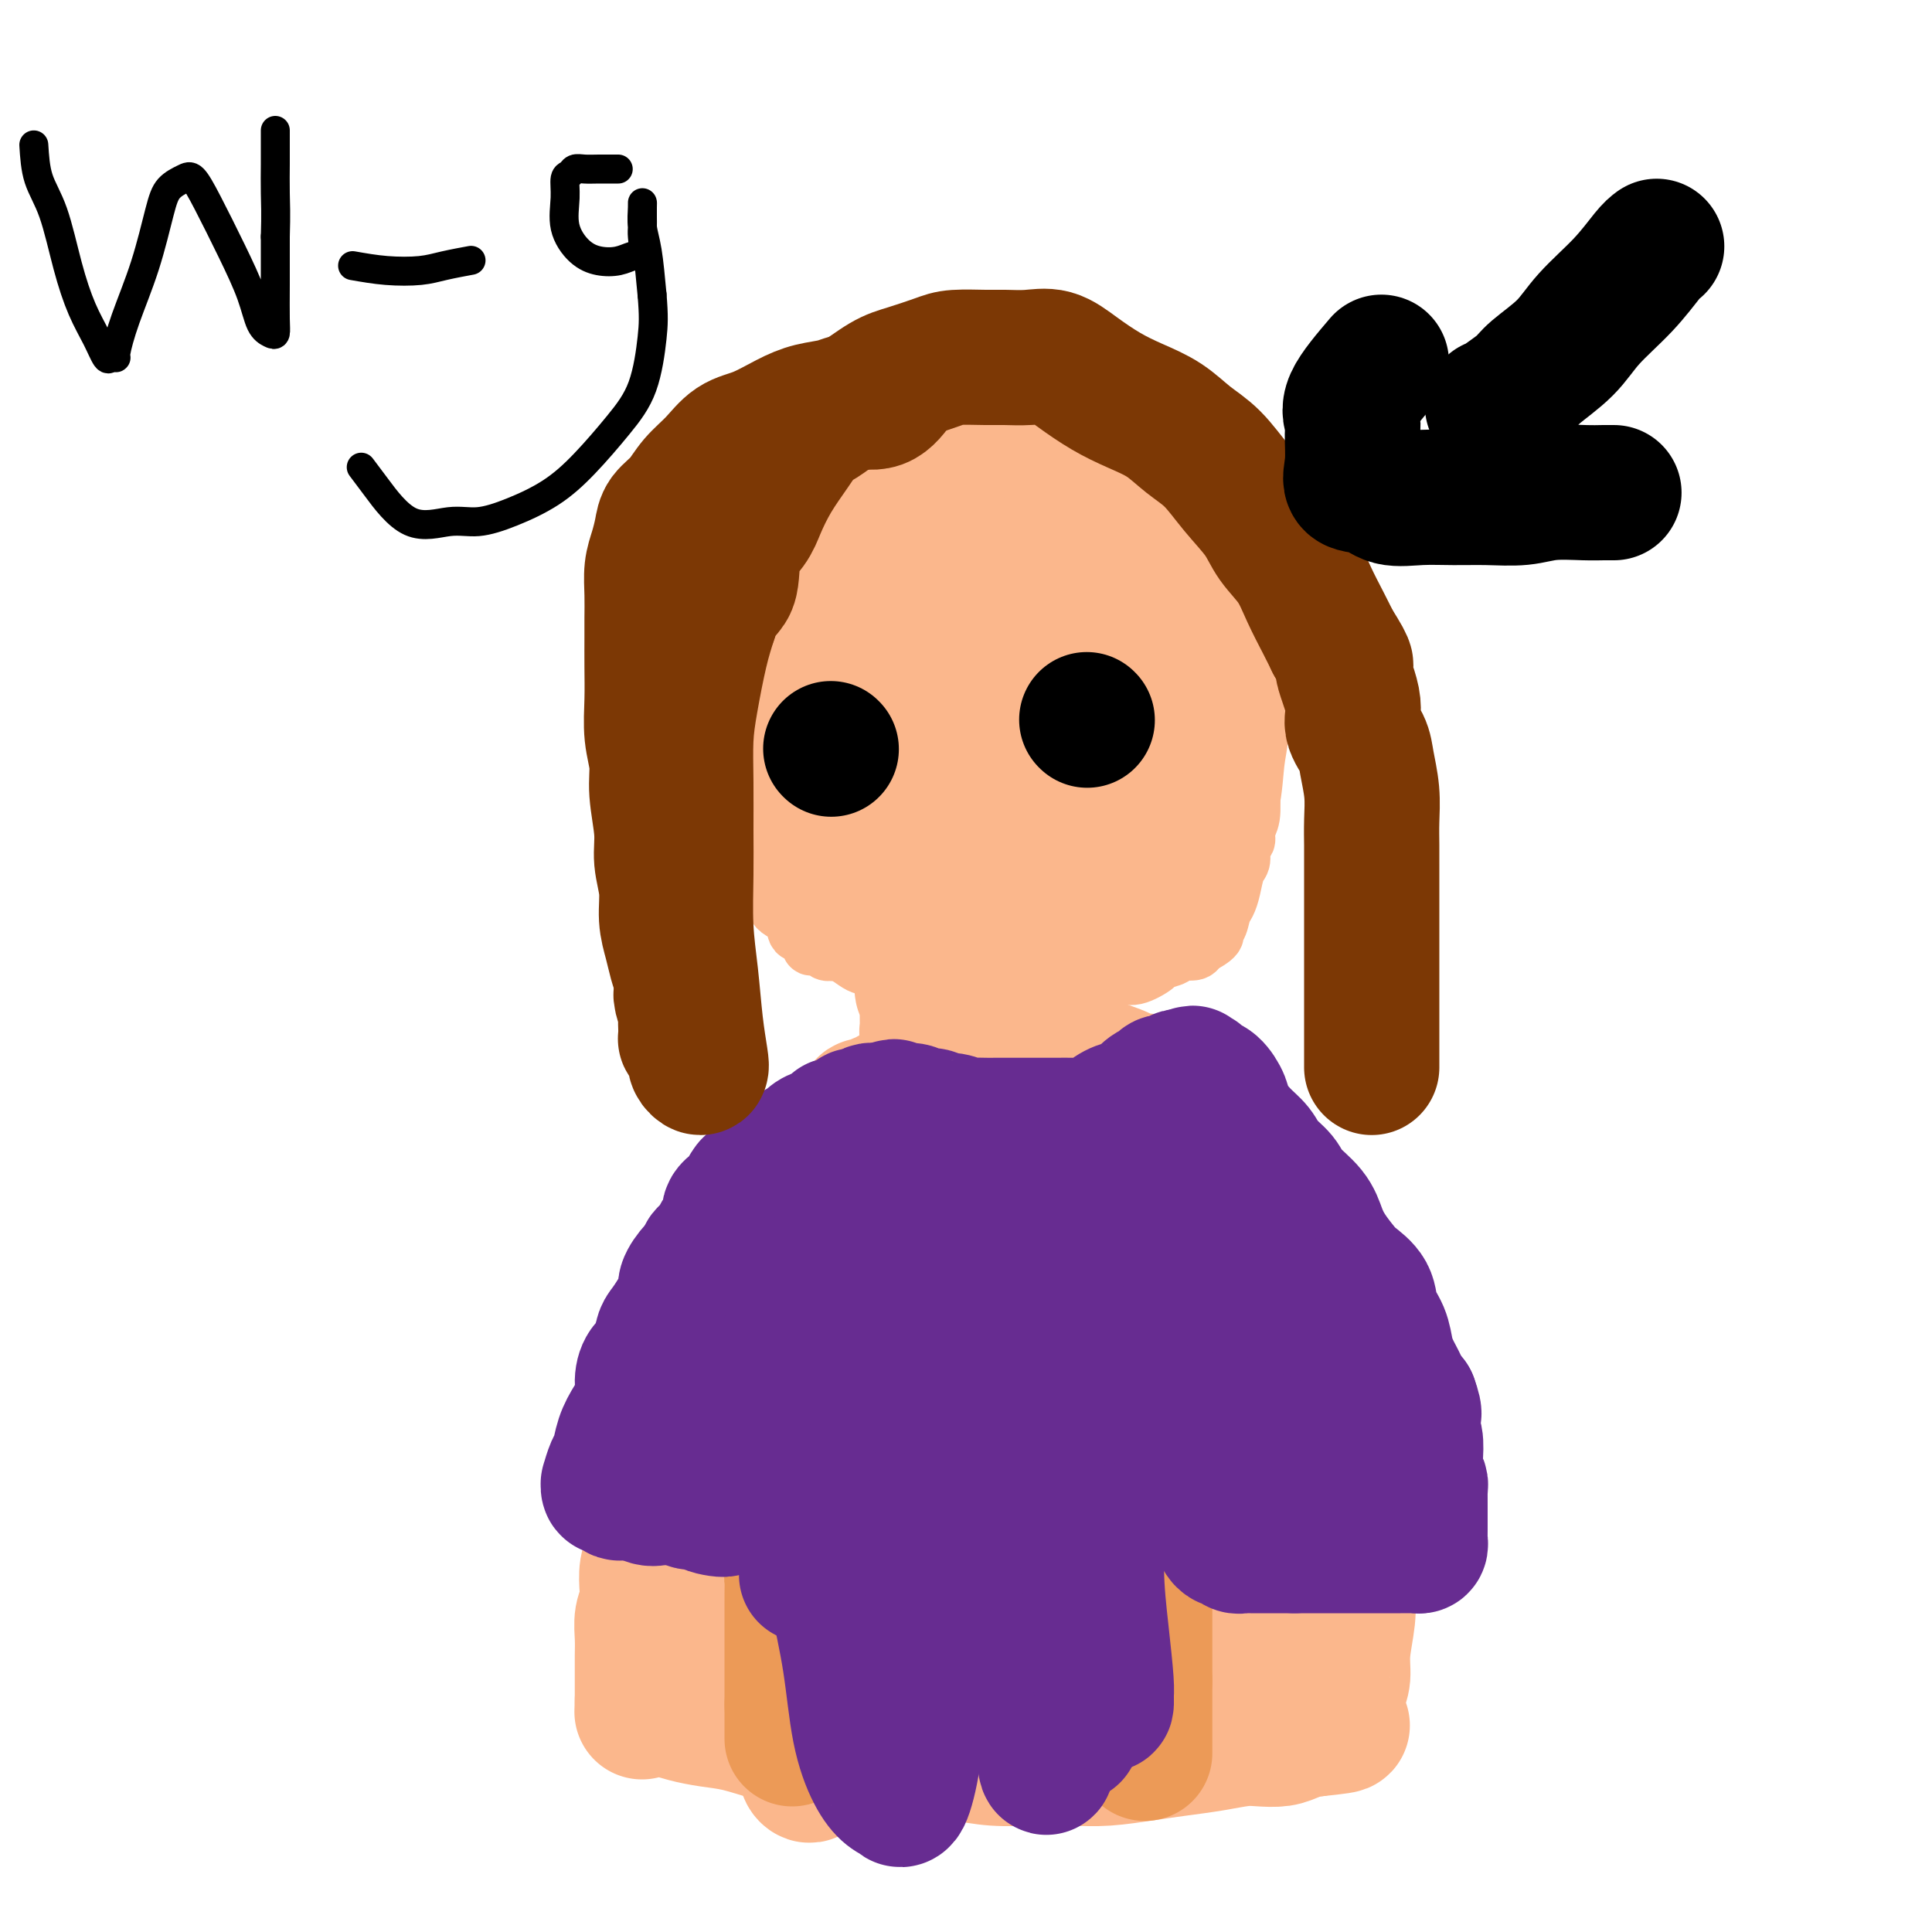 <svg viewBox='0 0 400 400' version='1.1' xmlns='http://www.w3.org/2000/svg' xmlns:xlink='http://www.w3.org/1999/xlink'><g fill='none' stroke='#FBB78C' stroke-width='12' stroke-linecap='round' stroke-linejoin='round'><path d='M186,92c0.065,0.871 0.131,1.742 0,2c-0.131,0.258 -0.457,-0.096 -1,0c-0.543,0.096 -1.303,0.643 -2,1c-0.697,0.357 -1.330,0.523 -2,1c-0.670,0.477 -1.375,1.263 -2,2c-0.625,0.737 -1.168,1.423 -2,2c-0.832,0.577 -1.951,1.046 -3,2c-1.049,0.954 -2.028,2.395 -3,3c-0.972,0.605 -1.937,0.375 -3,1c-1.063,0.625 -2.225,2.105 -3,3c-0.775,0.895 -1.162,1.206 -2,2c-0.838,0.794 -2.126,2.070 -3,3c-0.874,0.930 -1.333,1.514 -2,2c-0.667,0.486 -1.542,0.874 -2,2c-0.458,1.126 -0.499,2.991 -1,4c-0.501,1.009 -1.461,1.161 -2,2c-0.539,0.839 -0.655,2.363 -1,3c-0.345,0.637 -0.917,0.387 -1,1c-0.083,0.613 0.324,2.088 0,3c-0.324,0.912 -1.378,1.261 -2,2c-0.622,0.739 -0.811,1.870 -1,3'/><path d='M148,136c-1.193,3.176 -0.176,2.115 0,2c0.176,-0.115 -0.489,0.717 -1,2c-0.511,1.283 -0.869,3.016 -1,4c-0.131,0.984 -0.035,1.219 0,2c0.035,0.781 0.009,2.107 0,3c-0.009,0.893 -0.003,1.351 0,2c0.003,0.649 0.001,1.487 0,2c-0.001,0.513 -0.000,0.700 0,1c0.000,0.300 0.000,0.714 0,1c-0.000,0.286 -0.001,0.445 0,1c0.001,0.555 0.004,1.506 0,2c-0.004,0.494 -0.013,0.531 0,1c0.013,0.469 0.049,1.370 0,2c-0.049,0.630 -0.183,0.988 0,2c0.183,1.012 0.682,2.679 1,4c0.318,1.321 0.455,2.297 1,3c0.545,0.703 1.497,1.133 2,2c0.503,0.867 0.558,2.169 1,3c0.442,0.831 1.272,1.189 2,2c0.728,0.811 1.355,2.074 2,3c0.645,0.926 1.310,1.514 2,2c0.690,0.486 1.407,0.871 2,2c0.593,1.129 1.063,3.003 2,4c0.937,0.997 2.340,1.119 3,2c0.660,0.881 0.576,2.522 1,3c0.424,0.478 1.356,-0.208 2,0c0.644,0.208 1.001,1.310 1,2c-0.001,0.690 -0.361,0.968 0,1c0.361,0.032 1.443,-0.184 2,0c0.557,0.184 0.588,0.767 1,1c0.412,0.233 1.206,0.117 2,0'/><path d='M173,197c1.303,0.511 0.562,-0.213 1,0c0.438,0.213 2.056,1.363 3,2c0.944,0.637 1.216,0.763 2,1c0.784,0.237 2.082,0.587 3,1c0.918,0.413 1.458,0.889 2,1c0.542,0.111 1.088,-0.143 2,0c0.912,0.143 2.192,0.683 3,1c0.808,0.317 1.146,0.409 2,1c0.854,0.591 2.223,1.679 3,2c0.777,0.321 0.960,-0.124 2,0c1.040,0.124 2.936,0.818 4,1c1.064,0.182 1.297,-0.147 2,0c0.703,0.147 1.875,0.772 3,1c1.125,0.228 2.202,0.061 3,0c0.798,-0.061 1.315,-0.017 2,0c0.685,0.017 1.537,0.005 2,0c0.463,-0.005 0.535,-0.005 1,0c0.465,0.005 1.321,0.013 2,0c0.679,-0.013 1.182,-0.047 2,0c0.818,0.047 1.952,0.176 3,0c1.048,-0.176 2.011,-0.658 3,-1c0.989,-0.342 2.003,-0.543 3,-1c0.997,-0.457 1.977,-1.169 3,-2c1.023,-0.831 2.089,-1.780 3,-2c0.911,-0.220 1.667,0.291 3,0c1.333,-0.291 3.243,-1.384 4,-2c0.757,-0.616 0.360,-0.756 1,-1c0.640,-0.244 2.316,-0.591 3,-1c0.684,-0.409 0.377,-0.879 1,-1c0.623,-0.121 2.178,0.108 3,0c0.822,-0.108 0.911,-0.554 1,-1'/><path d='M248,196c4.963,-2.518 3.371,-2.812 3,-3c-0.371,-0.188 0.478,-0.271 1,-1c0.522,-0.729 0.718,-2.105 1,-3c0.282,-0.895 0.649,-1.308 1,-2c0.351,-0.692 0.687,-1.662 1,-3c0.313,-1.338 0.605,-3.044 1,-4c0.395,-0.956 0.894,-1.163 1,-2c0.106,-0.837 -0.182,-2.303 0,-3c0.182,-0.697 0.833,-0.626 1,-1c0.167,-0.374 -0.152,-1.195 0,-2c0.152,-0.805 0.773,-1.594 1,-3c0.227,-1.406 0.061,-3.430 0,-5c-0.061,-1.570 -0.016,-2.685 0,-4c0.016,-1.315 0.001,-2.829 0,-4c-0.001,-1.171 0.010,-2.000 0,-3c-0.010,-1.000 -0.041,-2.173 0,-3c0.041,-0.827 0.152,-1.309 0,-2c-0.152,-0.691 -0.569,-1.592 -1,-3c-0.431,-1.408 -0.876,-3.322 -1,-5c-0.124,-1.678 0.073,-3.120 0,-4c-0.073,-0.880 -0.418,-1.198 -1,-2c-0.582,-0.802 -1.403,-2.086 -2,-3c-0.597,-0.914 -0.971,-1.456 -1,-2c-0.029,-0.544 0.288,-1.089 0,-2c-0.288,-0.911 -1.180,-2.188 -2,-3c-0.820,-0.812 -1.567,-1.158 -2,-2c-0.433,-0.842 -0.553,-2.179 -1,-3c-0.447,-0.821 -1.223,-1.127 -2,-2c-0.777,-0.873 -1.555,-2.312 -2,-3c-0.445,-0.688 -0.556,-0.625 -1,-1c-0.444,-0.375 -1.222,-1.187 -2,-2'/><path d='M241,111c-2.148,-2.669 -1.519,-1.343 -2,-1c-0.481,0.343 -2.071,-0.297 -3,-1c-0.929,-0.703 -1.195,-1.468 -2,-2c-0.805,-0.532 -2.147,-0.832 -3,-1c-0.853,-0.168 -1.216,-0.205 -2,-1c-0.784,-0.795 -1.990,-2.349 -3,-3c-1.010,-0.651 -1.823,-0.398 -3,-1c-1.177,-0.602 -2.719,-2.060 -4,-3c-1.281,-0.940 -2.302,-1.362 -4,-2c-1.698,-0.638 -4.073,-1.491 -6,-2c-1.927,-0.509 -3.405,-0.673 -5,-1c-1.595,-0.327 -3.307,-0.818 -5,-1c-1.693,-0.182 -3.366,-0.056 -5,0c-1.634,0.056 -3.230,0.040 -5,0c-1.770,-0.040 -3.716,-0.106 -5,0c-1.284,0.106 -1.906,0.384 -3,1c-1.094,0.616 -2.659,1.570 -4,2c-1.341,0.430 -2.459,0.337 -4,1c-1.541,0.663 -3.507,2.084 -5,3c-1.493,0.916 -2.514,1.328 -4,2c-1.486,0.672 -3.439,1.604 -6,3c-2.561,1.396 -5.732,3.256 -7,4c-1.268,0.744 -0.634,0.372 0,0'/></g>
<g fill='none' stroke='#FBB78C' stroke-width='28' stroke-linecap='round' stroke-linejoin='round'><path d='M186,98c-1.635,-1.283 -3.269,-2.567 -5,-3c-1.731,-0.433 -3.558,-0.017 -5,1c-1.442,1.017 -2.497,2.633 -4,4c-1.503,1.367 -3.453,2.483 -5,4c-1.547,1.517 -2.690,3.435 -4,5c-1.310,1.565 -2.785,2.778 -4,5c-1.215,2.222 -2.168,5.454 -3,8c-0.832,2.546 -1.544,4.407 -2,6c-0.456,1.593 -0.658,2.919 -1,5c-0.342,2.081 -0.825,4.919 -1,7c-0.175,2.081 -0.042,3.406 0,5c0.042,1.594 -0.008,3.457 0,5c0.008,1.543 0.073,2.766 0,4c-0.073,1.234 -0.284,2.478 0,4c0.284,1.522 1.065,3.321 2,5c0.935,1.679 2.026,3.236 3,5c0.974,1.764 1.830,3.735 3,5c1.170,1.265 2.653,1.826 4,3c1.347,1.174 2.557,2.962 4,4c1.443,1.038 3.118,1.325 5,2c1.882,0.675 3.972,1.736 6,3c2.028,1.264 3.994,2.731 6,4c2.006,1.269 4.053,2.340 6,3c1.947,0.660 3.793,0.908 6,1c2.207,0.092 4.773,0.026 7,0c2.227,-0.026 4.113,-0.013 6,0'/><path d='M210,193c4.197,0.123 5.190,-0.069 7,0c1.810,0.069 4.437,0.399 7,0c2.563,-0.399 5.063,-1.525 7,-3c1.937,-1.475 3.310,-3.297 5,-5c1.690,-1.703 3.695,-3.287 5,-5c1.305,-1.713 1.908,-3.555 3,-5c1.092,-1.445 2.672,-2.491 4,-4c1.328,-1.509 2.403,-3.480 3,-6c0.597,-2.520 0.715,-5.590 1,-8c0.285,-2.410 0.738,-4.162 1,-7c0.262,-2.838 0.335,-6.762 0,-10c-0.335,-3.238 -1.077,-5.790 -2,-8c-0.923,-2.210 -2.027,-4.077 -3,-6c-0.973,-1.923 -1.816,-3.904 -3,-6c-1.184,-2.096 -2.709,-4.309 -4,-6c-1.291,-1.691 -2.347,-2.859 -4,-4c-1.653,-1.141 -3.904,-2.253 -6,-3c-2.096,-0.747 -4.038,-1.128 -6,-2c-1.962,-0.872 -3.943,-2.235 -6,-3c-2.057,-0.765 -4.191,-0.932 -6,-1c-1.809,-0.068 -3.294,-0.038 -5,0c-1.706,0.038 -3.632,0.084 -6,0c-2.368,-0.084 -5.178,-0.300 -7,0c-1.822,0.300 -2.654,1.114 -4,2c-1.346,0.886 -3.204,1.844 -5,3c-1.796,1.156 -3.529,2.510 -5,4c-1.471,1.490 -2.682,3.115 -4,6c-1.318,2.885 -2.745,7.031 -4,11c-1.255,3.969 -2.338,7.761 -3,12c-0.662,4.239 -0.903,8.925 -1,13c-0.097,4.075 -0.048,7.537 0,11'/><path d='M169,163c-0.603,7.244 -0.111,7.355 1,9c1.111,1.645 2.842,4.823 5,7c2.158,2.177 4.742,3.351 7,5c2.258,1.649 4.190,3.772 7,5c2.810,1.228 6.497,1.562 10,2c3.503,0.438 6.821,0.979 10,0c3.179,-0.979 6.218,-3.479 9,-6c2.782,-2.521 5.307,-5.063 8,-7c2.693,-1.937 5.554,-3.267 7,-5c1.446,-1.733 1.477,-3.868 2,-7c0.523,-3.132 1.539,-7.262 2,-10c0.461,-2.738 0.366,-4.085 0,-7c-0.366,-2.915 -1.002,-7.400 -2,-11c-0.998,-3.600 -2.359,-6.317 -4,-9c-1.641,-2.683 -3.564,-5.332 -5,-8c-1.436,-2.668 -2.385,-5.356 -4,-7c-1.615,-1.644 -3.897,-2.242 -6,-3c-2.103,-0.758 -4.026,-1.674 -6,-2c-1.974,-0.326 -3.999,-0.063 -6,0c-2.001,0.063 -3.979,-0.073 -6,0c-2.021,0.073 -4.085,0.356 -6,2c-1.915,1.644 -3.679,4.649 -5,8c-1.321,3.351 -2.197,7.047 -3,11c-0.803,3.953 -1.531,8.163 -2,12c-0.469,3.837 -0.678,7.302 0,11c0.678,3.698 2.244,7.628 4,11c1.756,3.372 3.703,6.185 6,8c2.297,1.815 4.946,2.631 8,3c3.054,0.369 6.515,0.292 10,0c3.485,-0.292 6.996,-0.798 10,-3c3.004,-2.202 5.502,-6.101 8,-10'/><path d='M228,162c2.257,-3.283 3.898,-6.490 5,-10c1.102,-3.510 1.664,-7.322 2,-11c0.336,-3.678 0.445,-7.223 0,-10c-0.445,-2.777 -1.445,-4.787 -3,-7c-1.555,-2.213 -3.665,-4.627 -6,-6c-2.335,-1.373 -4.894,-1.703 -7,-2c-2.106,-0.297 -3.759,-0.561 -6,0c-2.241,0.561 -5.071,1.947 -7,4c-1.929,2.053 -2.959,4.773 -4,7c-1.041,2.227 -2.095,3.960 -3,7c-0.905,3.040 -1.661,7.385 -2,11c-0.339,3.615 -0.260,6.498 0,9c0.260,2.502 0.700,4.623 2,6c1.300,1.377 3.461,2.009 6,2c2.539,-0.009 5.455,-0.658 8,-2c2.545,-1.342 4.719,-3.378 7,-7c2.281,-3.622 4.669,-8.831 6,-13c1.331,-4.169 1.606,-7.298 2,-10c0.394,-2.702 0.909,-4.975 1,-7c0.091,-2.025 -0.241,-3.801 -1,-5c-0.759,-1.199 -1.946,-1.822 -3,-2c-1.054,-0.178 -1.975,0.089 -3,0c-1.025,-0.089 -2.155,-0.534 -3,0c-0.845,0.534 -1.407,2.047 -2,4c-0.593,1.953 -1.218,4.345 -2,7c-0.782,2.655 -1.720,5.573 -2,9c-0.280,3.427 0.099,7.363 0,10c-0.099,2.637 -0.676,3.975 0,5c0.676,1.025 2.605,1.738 4,2c1.395,0.262 2.256,0.075 3,0c0.744,-0.075 1.372,-0.037 2,0'/><path d='M222,153c1.622,-0.031 1.176,-1.109 1,-2c-0.176,-0.891 -0.083,-1.595 0,-2c0.083,-0.405 0.156,-0.511 0,-1c-0.156,-0.489 -0.542,-1.363 -2,-3c-1.458,-1.637 -3.988,-4.039 -5,-5c-1.012,-0.961 -0.506,-0.480 0,0'/><path d='M187,176c0.878,1.221 1.756,2.442 2,4c0.244,1.558 -0.145,3.453 0,5c0.145,1.547 0.823,2.747 1,4c0.177,1.253 -0.149,2.560 0,4c0.149,1.440 0.772,3.015 1,4c0.228,0.985 0.060,1.381 0,2c-0.060,0.619 -0.012,1.461 0,2c0.012,0.539 -0.011,0.775 0,1c0.011,0.225 0.055,0.441 0,1c-0.055,0.559 -0.211,1.463 0,2c0.211,0.537 0.789,0.708 1,1c0.211,0.292 0.057,0.704 0,1c-0.057,0.296 -0.015,0.475 0,1c0.015,0.525 0.004,1.397 0,2c-0.004,0.603 -0.002,0.936 0,1c0.002,0.064 0.004,-0.141 0,0c-0.004,0.141 -0.015,0.629 0,1c0.015,0.371 0.056,0.625 0,1c-0.056,0.375 -0.207,0.870 0,1c0.207,0.130 0.774,-0.106 1,0c0.226,0.106 0.113,0.553 0,1'/><path d='M193,215c0.886,6.033 0.099,1.617 0,0c-0.099,-1.617 0.488,-0.433 1,0c0.512,0.433 0.947,0.116 1,0c0.053,-0.116 -0.276,-0.031 0,0c0.276,0.031 1.157,0.007 2,0c0.843,-0.007 1.647,0.002 2,0c0.353,-0.002 0.254,-0.015 1,0c0.746,0.015 2.335,0.056 3,0c0.665,-0.056 0.405,-0.211 1,0c0.595,0.211 2.046,0.789 3,1c0.954,0.211 1.411,0.057 2,0c0.589,-0.057 1.309,-0.015 2,0c0.691,0.015 1.352,0.005 2,0c0.648,-0.005 1.284,-0.006 2,0c0.716,0.006 1.512,0.017 2,0c0.488,-0.017 0.667,-0.063 1,0c0.333,0.063 0.821,0.236 1,0c0.179,-0.236 0.049,-0.881 0,-1c-0.049,-0.119 -0.016,0.289 0,0c0.016,-0.289 0.015,-1.273 0,-2c-0.015,-0.727 -0.042,-1.196 0,-2c0.042,-0.804 0.155,-1.944 0,-3c-0.155,-1.056 -0.577,-2.028 -1,-3'/><path d='M218,205c-0.226,-2.288 -0.793,-2.507 -1,-3c-0.207,-0.493 -0.056,-1.260 0,-2c0.056,-0.740 0.015,-1.452 0,-2c-0.015,-0.548 -0.004,-0.930 0,-1c0.004,-0.070 0.001,0.174 0,0c-0.001,-0.174 -0.000,-0.764 0,-1c0.000,-0.236 0.000,-0.118 0,0'/><path d='M200,216c-1.940,2.596 -3.881,5.192 -5,6c-1.119,0.808 -1.417,-0.173 -2,0c-0.583,0.173 -1.450,1.499 -2,2c-0.550,0.501 -0.781,0.175 -1,0c-0.219,-0.175 -0.425,-0.201 -1,0c-0.575,0.201 -1.517,0.629 -2,1c-0.483,0.371 -0.506,0.687 -1,1c-0.494,0.313 -1.460,0.624 -2,1c-0.540,0.376 -0.656,0.817 -1,1c-0.344,0.183 -0.918,0.108 -1,0c-0.082,-0.108 0.329,-0.250 0,0c-0.329,0.250 -1.397,0.893 -2,1c-0.603,0.107 -0.742,-0.322 -1,0c-0.258,0.322 -0.635,1.395 -1,2c-0.365,0.605 -0.717,0.743 -1,1c-0.283,0.257 -0.499,0.635 -1,1c-0.501,0.365 -1.289,0.718 -2,1c-0.711,0.282 -1.345,0.495 -2,1c-0.655,0.505 -1.330,1.304 -2,2c-0.670,0.696 -1.335,1.289 -2,2c-0.665,0.711 -1.330,1.541 -2,2c-0.670,0.459 -1.345,0.546 -2,1c-0.655,0.454 -1.292,1.276 -2,2c-0.708,0.724 -1.488,1.350 -2,2c-0.512,0.650 -0.756,1.325 -1,2'/><path d='M159,248c-6.749,5.242 -3.121,2.348 -2,2c1.121,-0.348 -0.263,1.850 -1,3c-0.737,1.150 -0.826,1.252 -1,2c-0.174,0.748 -0.432,2.142 -1,3c-0.568,0.858 -1.448,1.179 -2,2c-0.552,0.821 -0.778,2.141 -1,3c-0.222,0.859 -0.440,1.258 -1,2c-0.560,0.742 -1.463,1.828 -2,3c-0.537,1.172 -0.707,2.432 -1,4c-0.293,1.568 -0.709,3.446 -1,5c-0.291,1.554 -0.458,2.785 -1,4c-0.542,1.215 -1.458,2.414 -2,4c-0.542,1.586 -0.709,3.559 -1,5c-0.291,1.441 -0.704,2.351 -1,4c-0.296,1.649 -0.475,4.036 -1,6c-0.525,1.964 -1.397,3.506 -2,5c-0.603,1.494 -0.936,2.940 -1,4c-0.064,1.060 0.140,1.733 0,3c-0.140,1.267 -0.625,3.130 -1,5c-0.375,1.870 -0.640,3.749 -1,5c-0.360,1.251 -0.814,1.874 -1,3c-0.186,1.126 -0.102,2.754 0,4c0.102,1.246 0.224,2.109 0,3c-0.224,0.891 -0.792,1.810 -1,3c-0.208,1.190 -0.056,2.652 0,4c0.056,1.348 0.015,2.581 0,4c-0.015,1.419 -0.004,3.024 0,4c0.004,0.976 0.001,1.323 0,2c-0.001,0.677 -0.000,1.682 0,2c0.000,0.318 0.000,-0.052 0,0c-0.000,0.052 -0.000,0.526 0,1'/><path d='M133,352c-0.152,4.344 -0.033,1.703 0,1c0.033,-0.703 -0.019,0.533 0,1c0.019,0.467 0.109,0.166 1,0c0.891,-0.166 2.582,-0.196 4,0c1.418,0.196 2.564,0.617 4,1c1.436,0.383 3.163,0.729 5,1c1.837,0.271 3.786,0.468 6,1c2.214,0.532 4.694,1.399 7,2c2.306,0.601 4.439,0.934 7,1c2.561,0.066 5.550,-0.136 8,0c2.450,0.136 4.361,0.611 7,1c2.639,0.389 6.007,0.692 9,1c2.993,0.308 5.613,0.619 8,1c2.387,0.381 4.541,0.831 7,1c2.459,0.169 5.222,0.056 8,0c2.778,-0.056 5.571,-0.056 8,0c2.429,0.056 4.495,0.169 7,0c2.505,-0.169 5.450,-0.620 8,-1c2.550,-0.380 4.706,-0.690 7,-1c2.294,-0.310 4.724,-0.622 7,-1c2.276,-0.378 4.396,-0.823 6,-1c1.604,-0.177 2.692,-0.086 4,0c1.308,0.086 2.835,0.167 4,0c1.165,-0.167 1.967,-0.584 3,-1c1.033,-0.416 2.295,-0.833 3,-1c0.705,-0.167 0.852,-0.083 1,0'/><path d='M272,358c10.604,-1.091 4.113,-0.817 2,-1c-2.113,-0.183 0.152,-0.823 1,-1c0.848,-0.177 0.279,0.108 0,0c-0.279,-0.108 -0.268,-0.609 0,-1c0.268,-0.391 0.794,-0.673 1,-1c0.206,-0.327 0.093,-0.699 0,-1c-0.093,-0.301 -0.165,-0.530 0,-1c0.165,-0.470 0.566,-1.181 1,-2c0.434,-0.819 0.901,-1.744 1,-3c0.099,-1.256 -0.170,-2.841 0,-5c0.170,-2.159 0.777,-4.890 1,-7c0.223,-2.110 0.060,-3.598 0,-5c-0.060,-1.402 -0.018,-2.717 0,-5c0.018,-2.283 0.012,-5.533 0,-8c-0.012,-2.467 -0.030,-4.152 0,-6c0.030,-1.848 0.108,-3.861 0,-6c-0.108,-2.139 -0.400,-4.405 -1,-7c-0.600,-2.595 -1.506,-5.519 -2,-8c-0.494,-2.481 -0.574,-4.519 -1,-6c-0.426,-1.481 -1.197,-2.405 -2,-4c-0.803,-1.595 -1.637,-3.860 -2,-6c-0.363,-2.140 -0.256,-4.155 -1,-6c-0.744,-1.845 -2.339,-3.521 -3,-5c-0.661,-1.479 -0.389,-2.760 -1,-4c-0.611,-1.240 -2.106,-2.439 -3,-4c-0.894,-1.561 -1.187,-3.485 -2,-5c-0.813,-1.515 -2.146,-2.623 -3,-4c-0.854,-1.377 -1.230,-3.025 -2,-4c-0.770,-0.975 -1.934,-1.279 -3,-2c-1.066,-0.721 -2.033,-1.861 -3,-3'/><path d='M250,237c-3.011,-4.163 -2.540,-3.570 -3,-4c-0.460,-0.430 -1.853,-1.884 -3,-3c-1.147,-1.116 -2.049,-1.895 -3,-3c-0.951,-1.105 -1.949,-2.534 -3,-3c-1.051,-0.466 -2.153,0.033 -3,0c-0.847,-0.033 -1.438,-0.597 -2,-1c-0.562,-0.403 -1.095,-0.644 -2,-1c-0.905,-0.356 -2.182,-0.827 -3,-1c-0.818,-0.173 -1.178,-0.046 -2,0c-0.822,0.046 -2.107,0.012 -3,0c-0.893,-0.012 -1.394,-0.003 -2,0c-0.606,0.003 -1.316,0.001 -2,0c-0.684,-0.001 -1.342,-0.001 -2,0c-0.658,0.001 -1.317,0.003 -2,0c-0.683,-0.003 -1.389,-0.013 -2,0c-0.611,0.013 -1.128,0.047 -2,0c-0.872,-0.047 -2.098,-0.176 -3,0c-0.902,0.176 -1.480,0.657 -2,1c-0.520,0.343 -0.982,0.549 -2,1c-1.018,0.451 -2.592,1.145 -4,2c-1.408,0.855 -2.649,1.869 -4,3c-1.351,1.131 -2.812,2.379 -4,4c-1.188,1.621 -2.103,3.613 -3,5c-0.897,1.387 -1.777,2.167 -3,3c-1.223,0.833 -2.788,1.719 -4,3c-1.212,1.281 -2.072,2.957 -3,5c-0.928,2.043 -1.926,4.454 -3,7c-1.074,2.546 -2.226,5.229 -3,8c-0.774,2.771 -1.170,5.631 -2,9c-0.830,3.369 -2.094,7.248 -3,11c-0.906,3.752 -1.453,7.376 -2,11'/><path d='M166,294c-2.403,9.028 -1.912,8.599 -2,11c-0.088,2.401 -0.755,7.632 -1,12c-0.245,4.368 -0.067,7.872 0,12c0.067,4.128 0.024,8.881 0,13c-0.024,4.119 -0.030,7.605 0,10c0.030,2.395 0.095,3.698 1,5c0.905,1.302 2.649,2.604 4,3c1.351,0.396 2.308,-0.114 3,0c0.692,0.114 1.117,0.852 2,0c0.883,-0.852 2.223,-3.296 3,-7c0.777,-3.704 0.989,-8.670 1,-14c0.011,-5.330 -0.181,-11.023 0,-17c0.181,-5.977 0.736,-12.238 1,-19c0.264,-6.762 0.239,-14.026 0,-20c-0.239,-5.974 -0.690,-10.657 -1,-15c-0.310,-4.343 -0.479,-8.345 -1,-12c-0.521,-3.655 -1.392,-6.964 -2,-9c-0.608,-2.036 -0.951,-2.800 -1,-3c-0.049,-0.200 0.195,0.163 0,0c-0.195,-0.163 -0.831,-0.853 -1,0c-0.169,0.853 0.127,3.248 0,7c-0.127,3.752 -0.679,8.861 -1,15c-0.321,6.139 -0.411,13.308 -1,21c-0.589,7.692 -1.675,15.906 -2,25c-0.325,9.094 0.113,19.068 0,27c-0.113,7.932 -0.777,13.822 -1,18c-0.223,4.178 -0.004,6.644 0,8c0.004,1.356 -0.205,1.600 0,2c0.205,0.400 0.824,0.954 1,0c0.176,-0.954 -0.093,-3.415 0,-7c0.093,-3.585 0.546,-8.292 1,-13'/><path d='M169,347c0.309,-6.005 0.081,-12.016 0,-18c-0.081,-5.984 -0.013,-11.941 0,-18c0.013,-6.059 -0.027,-12.219 0,-18c0.027,-5.781 0.121,-11.182 0,-16c-0.121,-4.818 -0.457,-9.053 -1,-12c-0.543,-2.947 -1.295,-4.605 -2,-6c-0.705,-1.395 -1.365,-2.527 -2,-2c-0.635,0.527 -1.244,2.715 -2,7c-0.756,4.285 -1.658,10.668 -2,17c-0.342,6.332 -0.126,12.612 0,19c0.126,6.388 0.160,12.885 0,19c-0.160,6.115 -0.513,11.849 0,17c0.513,5.151 1.893,9.719 3,12c1.107,2.281 1.942,2.276 3,3c1.058,0.724 2.338,2.178 4,0c1.662,-2.178 3.706,-7.988 5,-13c1.294,-5.012 1.839,-9.227 3,-15c1.161,-5.773 2.938,-13.104 4,-20c1.062,-6.896 1.409,-13.355 2,-20c0.591,-6.645 1.427,-13.474 2,-20c0.573,-6.526 0.881,-12.748 1,-17c0.119,-4.252 0.047,-6.533 0,-8c-0.047,-1.467 -0.068,-2.120 0,-1c0.068,1.120 0.225,4.014 0,9c-0.225,4.986 -0.832,12.064 -1,20c-0.168,7.936 0.104,16.729 0,25c-0.104,8.271 -0.585,16.021 -1,23c-0.415,6.979 -0.766,13.187 0,18c0.766,4.813 2.647,8.232 4,10c1.353,1.768 2.176,1.884 3,2'/><path d='M192,344c1.738,1.908 2.582,0.679 4,-2c1.418,-2.679 3.409,-6.808 5,-12c1.591,-5.192 2.783,-11.447 4,-18c1.217,-6.553 2.459,-13.403 4,-21c1.541,-7.597 3.383,-15.940 4,-23c0.617,-7.060 0.011,-12.838 0,-18c-0.011,-5.162 0.572,-9.710 1,-13c0.428,-3.290 0.701,-5.323 0,-4c-0.701,1.323 -2.377,6.002 -4,13c-1.623,6.998 -3.193,16.313 -4,25c-0.807,8.687 -0.850,16.744 -1,25c-0.150,8.256 -0.407,16.712 0,24c0.407,7.288 1.477,13.409 3,18c1.523,4.591 3.501,7.653 5,9c1.499,1.347 2.521,0.977 4,1c1.479,0.023 3.415,0.437 5,-2c1.585,-2.437 2.819,-7.724 4,-13c1.181,-5.276 2.311,-10.541 3,-17c0.689,-6.459 0.938,-14.111 1,-21c0.062,-6.889 -0.063,-13.014 0,-19c0.063,-5.986 0.314,-11.834 0,-17c-0.314,-5.166 -1.195,-9.651 -2,-12c-0.805,-2.349 -1.535,-2.562 -2,-3c-0.465,-0.438 -0.664,-1.099 -1,0c-0.336,1.099 -0.810,3.960 -1,9c-0.190,5.040 -0.095,12.259 0,20c0.095,7.741 0.190,16.003 1,24c0.810,7.997 2.333,15.730 4,22c1.667,6.270 3.476,11.077 5,14c1.524,2.923 2.762,3.961 4,5'/><path d='M238,338c1.739,3.119 1.585,1.415 2,1c0.415,-0.415 1.399,0.457 2,0c0.601,-0.457 0.818,-2.245 1,-6c0.182,-3.755 0.330,-9.478 0,-15c-0.330,-5.522 -1.139,-10.843 -2,-17c-0.861,-6.157 -1.775,-13.152 -3,-20c-1.225,-6.848 -2.760,-13.551 -4,-19c-1.240,-5.449 -2.184,-9.646 -3,-13c-0.816,-3.354 -1.504,-5.865 -2,-7c-0.496,-1.135 -0.801,-0.893 -1,-1c-0.199,-0.107 -0.293,-0.562 0,3c0.293,3.562 0.974,11.141 2,19c1.026,7.859 2.395,15.997 4,24c1.605,8.003 3.444,15.871 5,23c1.556,7.129 2.830,13.518 5,19c2.170,5.482 5.236,10.056 7,13c1.764,2.944 2.226,4.258 3,5c0.774,0.742 1.859,0.910 3,0c1.141,-0.910 2.339,-2.900 3,-6c0.661,-3.100 0.785,-7.309 1,-13c0.215,-5.691 0.520,-12.864 0,-20c-0.520,-7.136 -1.866,-14.235 -3,-21c-1.134,-6.765 -2.055,-13.196 -3,-18c-0.945,-4.804 -1.913,-7.980 -3,-11c-1.087,-3.020 -2.295,-5.885 -3,-7c-0.705,-1.115 -0.909,-0.478 -1,-1c-0.091,-0.522 -0.069,-2.201 0,0c0.069,2.201 0.183,8.281 1,15c0.817,6.719 2.335,14.078 4,22c1.665,7.922 3.476,16.406 5,23c1.524,6.594 2.762,11.297 4,16'/><path d='M262,326c2.793,13.352 3.276,9.231 4,8c0.724,-1.231 1.688,0.427 2,1c0.312,0.573 -0.030,0.059 0,-1c0.030,-1.059 0.432,-2.664 0,-6c-0.432,-3.336 -1.698,-8.402 -3,-12c-1.302,-3.598 -2.640,-5.726 -4,-9c-1.360,-3.274 -2.744,-7.694 -4,-11c-1.256,-3.306 -2.385,-5.498 -3,-7c-0.615,-1.502 -0.716,-2.314 -1,-3c-0.284,-0.686 -0.752,-1.244 -1,0c-0.248,1.244 -0.276,4.292 0,8c0.276,3.708 0.858,8.076 1,12c0.142,3.924 -0.154,7.403 0,10c0.154,2.597 0.758,4.314 1,5c0.242,0.686 0.121,0.343 0,0'/></g>
<g fill='none' stroke='#EC9A57' stroke-width='28' stroke-linecap='round' stroke-linejoin='round'><path d='M164,283c0.423,2.664 0.845,5.328 1,7c0.155,1.672 0.041,2.352 0,3c-0.041,0.648 -0.011,1.264 0,2c0.011,0.736 0.003,1.592 0,3c-0.003,1.408 -0.001,3.369 0,5c0.001,1.631 0.001,2.934 0,4c-0.001,1.066 -0.004,1.897 0,3c0.004,1.103 0.015,2.479 0,4c-0.015,1.521 -0.057,3.187 0,4c0.057,0.813 0.211,0.774 0,2c-0.211,1.226 -0.789,3.717 -1,5c-0.211,1.283 -0.057,1.359 0,2c0.057,0.641 0.015,1.848 0,3c-0.015,1.152 -0.004,2.248 0,3c0.004,0.752 0.001,1.159 0,2c-0.001,0.841 -0.000,2.117 0,3c0.000,0.883 0.000,1.375 0,2c-0.000,0.625 -0.000,1.385 0,2c0.000,0.615 0.000,1.087 0,2c-0.000,0.913 -0.000,2.268 0,3c0.000,0.732 0.000,0.840 0,1c-0.000,0.160 -0.000,0.372 0,1c0.000,0.628 0.000,1.674 0,2c-0.000,0.326 -0.000,-0.066 0,0c0.000,0.066 0.000,0.590 0,1c-0.000,0.410 -0.000,0.705 0,1'/><path d='M164,353c0.000,11.012 0.000,3.542 0,1c-0.000,-2.542 0.000,-0.156 0,1c0.000,1.156 0.000,1.083 0,1c0.000,-0.083 0.000,-0.176 0,0c0.000,0.176 -0.000,0.622 0,1c0.000,0.378 0.000,0.689 0,1c0.000,0.311 0.000,0.622 0,1c0.000,0.378 0.000,0.822 0,1c0.000,0.178 0.000,0.089 0,0'/><path d='M237,276c0.422,2.670 0.845,5.340 1,7c0.155,1.660 0.043,2.309 0,3c-0.043,0.691 -0.015,1.424 0,2c0.015,0.576 0.018,0.997 0,2c-0.018,1.003 -0.057,2.589 0,4c0.057,1.411 0.212,2.647 0,4c-0.212,1.353 -0.789,2.823 -1,4c-0.211,1.177 -0.057,2.062 0,3c0.057,0.938 0.015,1.931 0,3c-0.015,1.069 -0.004,2.215 0,3c0.004,0.785 0.001,1.210 0,2c-0.001,0.790 -0.000,1.944 0,3c0.000,1.056 0.000,2.012 0,3c-0.000,0.988 -0.000,2.008 0,3c0.000,0.992 0.000,1.956 0,3c-0.000,1.044 -0.000,2.167 0,3c0.000,0.833 0.000,1.377 0,2c-0.000,0.623 -0.000,1.325 0,2c0.000,0.675 0.000,1.324 0,2c-0.000,0.676 -0.000,1.379 0,2c0.000,0.621 0.000,1.161 0,2c-0.000,0.839 -0.000,1.977 0,3c0.000,1.023 0.000,1.929 0,3c-0.000,1.071 -0.000,2.306 0,3c0.000,0.694 0.000,0.847 0,1'/><path d='M237,348c0.000,11.772 0.000,5.200 0,3c-0.000,-2.200 0.000,-0.030 0,1c-0.000,1.030 0.000,0.920 0,1c-0.000,0.080 0.000,0.350 0,1c0.000,0.650 0.000,1.679 0,2c-0.000,0.321 0.000,-0.068 0,0c0.000,0.068 0.000,0.592 0,1c0.000,0.408 0.000,0.701 0,1c0.000,0.299 0.000,0.605 0,1c0.000,0.395 0.000,0.880 0,1c0.000,0.120 -0.000,-0.125 0,0c0.000,0.125 -0.000,0.621 0,1c0.000,0.379 0.000,0.640 0,1c0.000,0.360 0.000,0.817 0,1c-0.000,0.183 0.000,0.091 0,0'/></g>
<g fill='none' stroke='#672C91' stroke-width='28' stroke-linecap='round' stroke-linejoin='round'><path d='M130,307c1.451,1.267 2.903,2.535 4,3c1.097,0.465 1.841,0.128 3,0c1.159,-0.128 2.734,-0.049 4,0c1.266,0.049 2.224,0.066 3,0c0.776,-0.066 1.370,-0.214 2,0c0.630,0.214 1.296,0.790 2,1c0.704,0.210 1.446,0.055 2,0c0.554,-0.055 0.920,-0.011 1,0c0.080,0.011 -0.125,-0.011 0,0c0.125,0.011 0.581,0.056 1,0c0.419,-0.056 0.800,-0.211 1,0c0.200,0.211 0.219,0.789 0,1c-0.219,0.211 -0.674,0.057 -1,0c-0.326,-0.057 -0.522,-0.016 -1,0c-0.478,0.016 -1.239,0.008 -2,0'/><path d='M149,312c2.504,0.839 -0.738,0.436 -2,0c-1.262,-0.436 -0.546,-0.905 -1,-1c-0.454,-0.095 -2.079,0.185 -3,0c-0.921,-0.185 -1.137,-0.834 -2,-1c-0.863,-0.166 -2.371,0.151 -3,0c-0.629,-0.151 -0.378,-0.772 -1,-1c-0.622,-0.228 -2.117,-0.065 -3,0c-0.883,0.065 -1.155,0.033 -2,0c-0.845,-0.033 -2.265,-0.066 -3,0c-0.735,0.066 -0.786,0.231 -1,0c-0.214,-0.231 -0.590,-0.857 -1,-1c-0.410,-0.143 -0.853,0.196 -1,0c-0.147,-0.196 0.001,-0.926 0,-1c-0.001,-0.074 -0.153,0.508 0,0c0.153,-0.508 0.609,-2.106 1,-3c0.391,-0.894 0.717,-1.085 1,-2c0.283,-0.915 0.523,-2.553 1,-4c0.477,-1.447 1.192,-2.703 2,-4c0.808,-1.297 1.708,-2.634 2,-4c0.292,-1.366 -0.025,-2.760 0,-4c0.025,-1.240 0.390,-2.326 1,-3c0.610,-0.674 1.464,-0.937 2,-2c0.536,-1.063 0.755,-2.927 1,-4c0.245,-1.073 0.516,-1.356 1,-2c0.484,-0.644 1.179,-1.651 2,-3c0.821,-1.349 1.766,-3.042 2,-4c0.234,-0.958 -0.245,-1.181 0,-2c0.245,-0.819 1.213,-2.234 2,-3c0.787,-0.766 1.394,-0.883 2,-1'/><path d='M146,262c1.742,-3.684 0.097,-2.395 0,-2c-0.097,0.395 1.353,-0.105 2,-1c0.647,-0.895 0.492,-2.184 1,-3c0.508,-0.816 1.679,-1.160 2,-2c0.321,-0.840 -0.209,-2.178 0,-3c0.209,-0.822 1.158,-1.128 2,-2c0.842,-0.872 1.576,-2.309 2,-3c0.424,-0.691 0.537,-0.637 1,-1c0.463,-0.363 1.275,-1.144 2,-2c0.725,-0.856 1.364,-1.789 2,-2c0.636,-0.211 1.271,0.298 2,0c0.729,-0.298 1.553,-1.403 2,-2c0.447,-0.597 0.519,-0.686 1,-1c0.481,-0.314 1.372,-0.854 2,-1c0.628,-0.146 0.994,0.102 1,0c0.006,-0.102 -0.348,-0.553 0,-1c0.348,-0.447 1.399,-0.891 2,-1c0.601,-0.109 0.751,0.115 1,0c0.249,-0.115 0.595,-0.571 1,-1c0.405,-0.429 0.869,-0.832 1,-1c0.131,-0.168 -0.071,-0.102 0,0c0.071,0.102 0.413,0.238 1,0c0.587,-0.238 1.418,-0.852 2,-1c0.582,-0.148 0.915,0.171 1,0c0.085,-0.171 -0.078,-0.830 0,-1c0.078,-0.170 0.399,0.151 1,0c0.601,-0.151 1.484,-0.772 2,-1c0.516,-0.228 0.664,-0.061 1,0c0.336,0.061 0.860,0.016 1,0c0.140,-0.016 -0.103,-0.005 0,0c0.103,0.005 0.551,0.002 1,0'/><path d='M183,230c3.673,-1.700 1.354,-0.452 1,0c-0.354,0.452 1.256,0.106 2,0c0.744,-0.106 0.622,0.028 1,0c0.378,-0.028 1.255,-0.219 2,0c0.745,0.219 1.360,0.847 2,1c0.640,0.153 1.307,-0.169 2,0c0.693,0.169 1.411,0.830 2,1c0.589,0.170 1.050,-0.151 2,0c0.950,0.151 2.389,0.772 3,1c0.611,0.228 0.394,0.061 1,0c0.606,-0.061 2.035,-0.016 3,0c0.965,0.016 1.466,0.004 2,0c0.534,-0.004 1.102,-0.001 2,0c0.898,0.001 2.127,0.000 3,0c0.873,-0.000 1.392,-0.000 2,0c0.608,0.000 1.307,0.001 2,0c0.693,-0.001 1.382,-0.002 2,0c0.618,0.002 1.165,0.008 2,0c0.835,-0.008 1.956,-0.030 3,0c1.044,0.030 2.009,0.111 3,0c0.991,-0.111 2.008,-0.415 3,-1c0.992,-0.585 1.957,-1.452 3,-2c1.043,-0.548 2.162,-0.778 3,-1c0.838,-0.222 1.394,-0.437 2,-1c0.606,-0.563 1.262,-1.475 2,-2c0.738,-0.525 1.560,-0.663 2,-1c0.440,-0.337 0.499,-0.874 1,-1c0.501,-0.126 1.442,0.158 2,0c0.558,-0.158 0.731,-0.760 1,-1c0.269,-0.240 0.635,-0.120 1,0'/><path d='M245,223c3.277,-1.546 1.469,-0.411 1,0c-0.469,0.411 0.402,0.097 1,0c0.598,-0.097 0.924,0.022 1,0c0.076,-0.022 -0.097,-0.184 0,0c0.097,0.184 0.465,0.713 1,1c0.535,0.287 1.235,0.331 2,1c0.765,0.669 1.593,1.964 2,3c0.407,1.036 0.392,1.814 1,3c0.608,1.186 1.837,2.781 3,4c1.163,1.219 2.258,2.062 3,3c0.742,0.938 1.129,1.973 2,3c0.871,1.027 2.224,2.048 3,3c0.776,0.952 0.974,1.834 2,3c1.026,1.166 2.878,2.615 4,4c1.122,1.385 1.513,2.705 2,4c0.487,1.295 1.071,2.565 2,4c0.929,1.435 2.203,3.033 3,4c0.797,0.967 1.117,1.301 2,2c0.883,0.699 2.331,1.762 3,3c0.669,1.238 0.561,2.649 1,4c0.439,1.351 1.427,2.641 2,4c0.573,1.359 0.731,2.788 1,4c0.269,1.212 0.649,2.209 1,3c0.351,0.791 0.671,1.377 1,2c0.329,0.623 0.665,1.283 1,2c0.335,0.717 0.667,1.491 1,2c0.333,0.509 0.666,0.755 1,1'/><path d='M292,290c1.408,3.919 0.429,2.716 0,3c-0.429,0.284 -0.307,2.055 0,3c0.307,0.945 0.800,1.066 1,2c0.200,0.934 0.106,2.683 0,4c-0.106,1.317 -0.225,2.202 0,3c0.225,0.798 0.792,1.508 1,2c0.208,0.492 0.056,0.765 0,1c-0.056,0.235 -0.015,0.430 0,1c0.015,0.570 0.004,1.515 0,2c-0.004,0.485 -0.001,0.511 0,1c0.001,0.489 0.000,1.440 0,2c-0.000,0.560 -0.000,0.727 0,1c0.000,0.273 0.001,0.651 0,1c-0.001,0.349 -0.003,0.668 0,1c0.003,0.332 0.013,0.677 0,1c-0.013,0.323 -0.048,0.622 0,1c0.048,0.378 0.179,0.833 0,1c-0.179,0.167 -0.667,0.045 -1,0c-0.333,-0.045 -0.512,-0.012 -1,0c-0.488,0.012 -1.285,0.003 -2,0c-0.715,-0.003 -1.346,-0.001 -2,0c-0.654,0.001 -1.330,0.000 -2,0c-0.670,-0.000 -1.334,-0.000 -2,0c-0.666,0.000 -1.333,0.000 -2,0c-0.667,-0.000 -1.335,-0.000 -2,0c-0.665,0.000 -1.329,0.000 -2,0c-0.671,-0.000 -1.351,-0.000 -2,0c-0.649,0.000 -1.267,0.000 -2,0c-0.733,-0.000 -1.582,-0.000 -2,0c-0.418,0.000 -0.405,0.000 -1,0c-0.595,-0.000 -1.797,-0.000 -3,0'/><path d='M268,320c-4.444,0.000 -2.553,0.000 -2,0c0.553,-0.000 -0.233,-0.000 -1,0c-0.767,0.000 -1.515,0.000 -2,0c-0.485,-0.000 -0.707,-0.000 -1,0c-0.293,0.000 -0.657,0.000 -1,0c-0.343,-0.000 -0.666,-0.000 -1,0c-0.334,0.000 -0.681,0.001 -1,0c-0.319,-0.001 -0.610,-0.004 -1,0c-0.390,0.004 -0.878,0.016 -1,0c-0.122,-0.016 0.121,-0.060 0,0c-0.121,0.060 -0.606,0.223 -1,0c-0.394,-0.223 -0.697,-0.831 -1,-1c-0.303,-0.169 -0.607,0.102 -1,0c-0.393,-0.102 -0.876,-0.578 -1,-1c-0.124,-0.422 0.110,-0.791 0,-1c-0.110,-0.209 -0.565,-0.259 -1,-1c-0.435,-0.741 -0.848,-2.174 -1,-3c-0.152,-0.826 -0.041,-1.045 0,-2c0.041,-0.955 0.011,-2.647 0,-4c-0.011,-1.353 -0.003,-2.369 0,-4c0.003,-1.631 0.001,-3.878 0,-6c-0.001,-2.122 -0.000,-4.119 0,-6c0.000,-1.881 0.001,-3.646 0,-5c-0.001,-1.354 -0.003,-2.298 0,-3c0.003,-0.702 0.012,-1.161 0,-2c-0.012,-0.839 -0.045,-2.056 0,-3c0.045,-0.944 0.167,-1.614 0,-2c-0.167,-0.386 -0.622,-0.489 -1,-1c-0.378,-0.511 -0.679,-1.432 -1,-2c-0.321,-0.568 -0.660,-0.784 -1,-1'/><path d='M248,272c-0.726,-7.116 -0.040,-1.907 0,0c0.040,1.907 -0.566,0.511 -1,0c-0.434,-0.511 -0.698,-0.137 -1,0c-0.302,0.137 -0.644,0.037 -1,0c-0.356,-0.037 -0.728,-0.010 -1,0c-0.272,0.010 -0.444,0.003 -1,0c-0.556,-0.003 -1.495,-0.001 -2,0c-0.505,0.001 -0.576,0.000 -1,0c-0.424,-0.000 -1.202,-0.001 -2,0c-0.798,0.001 -1.618,0.004 -2,0c-0.382,-0.004 -0.328,-0.016 -1,0c-0.672,0.016 -2.071,0.060 -3,0c-0.929,-0.060 -1.388,-0.223 -2,0c-0.612,0.223 -1.377,0.834 -2,1c-0.623,0.166 -1.105,-0.113 -2,0c-0.895,0.113 -2.205,0.618 -3,1c-0.795,0.382 -1.076,0.642 -2,1c-0.924,0.358 -2.490,0.813 -4,1c-1.510,0.187 -2.962,0.106 -4,0c-1.038,-0.106 -1.660,-0.235 -3,0c-1.340,0.235 -3.397,0.836 -5,1c-1.603,0.164 -2.753,-0.110 -4,0c-1.247,0.110 -2.593,0.603 -4,1c-1.407,0.397 -2.876,0.698 -4,1c-1.124,0.302 -1.903,0.606 -3,1c-1.097,0.394 -2.510,0.879 -4,1c-1.490,0.121 -3.055,-0.121 -4,0c-0.945,0.121 -1.270,0.606 -2,1c-0.730,0.394 -1.865,0.697 -3,1'/><path d='M177,283c-11.388,1.636 -4.358,0.227 -2,0c2.358,-0.227 0.043,0.730 -1,1c-1.043,0.270 -0.815,-0.146 -1,0c-0.185,0.146 -0.782,0.856 -1,1c-0.218,0.144 -0.057,-0.276 0,0c0.057,0.276 0.010,1.250 0,2c-0.010,0.750 0.018,1.277 0,2c-0.018,0.723 -0.081,1.643 0,3c0.081,1.357 0.305,3.150 0,5c-0.305,1.850 -1.139,3.756 -2,6c-0.861,2.244 -1.747,4.825 -2,7c-0.253,2.175 0.128,3.942 0,6c-0.128,2.058 -0.766,4.406 -1,6c-0.234,1.594 -0.063,2.434 0,3c0.063,0.566 0.017,0.857 0,1c-0.017,0.143 -0.004,0.136 0,-1c0.004,-1.136 0.001,-3.401 0,-5c-0.001,-1.599 -0.000,-2.532 0,-4c0.000,-1.468 -0.001,-3.472 0,-5c0.001,-1.528 0.003,-2.581 0,-4c-0.003,-1.419 -0.011,-3.205 0,-4c0.011,-0.795 0.041,-0.599 0,-1c-0.041,-0.401 -0.155,-1.400 0,-1c0.155,0.400 0.577,2.200 1,4'/><path d='M168,305c0.468,-1.774 1.140,3.792 2,9c0.860,5.208 1.910,10.057 3,15c1.090,4.943 2.219,9.980 3,15c0.781,5.020 1.214,10.023 2,14c0.786,3.977 1.925,6.927 3,9c1.075,2.073 2.084,3.267 3,4c0.916,0.733 1.738,1.005 2,1c0.262,-0.005 -0.035,-0.286 0,0c0.035,0.286 0.402,1.141 1,0c0.598,-1.141 1.428,-4.276 2,-8c0.572,-3.724 0.885,-8.037 1,-13c0.115,-4.963 0.031,-10.576 0,-16c-0.031,-5.424 -0.007,-10.659 0,-16c0.007,-5.341 -0.001,-10.788 0,-15c0.001,-4.212 0.011,-7.189 0,-10c-0.011,-2.811 -0.044,-5.457 0,-7c0.044,-1.543 0.166,-1.984 0,-2c-0.166,-0.016 -0.619,0.391 -1,0c-0.381,-0.391 -0.690,-1.582 -1,0c-0.310,1.582 -0.619,5.935 -1,10c-0.381,4.065 -0.832,7.842 -1,13c-0.168,5.158 -0.052,11.697 0,17c0.052,5.303 0.041,9.368 0,14c-0.041,4.632 -0.112,9.829 0,13c0.112,3.171 0.407,4.316 1,5c0.593,0.684 1.482,0.907 2,1c0.518,0.093 0.664,0.055 1,0c0.336,-0.055 0.863,-0.128 1,-1c0.137,-0.872 -0.117,-2.542 0,-5c0.117,-2.458 0.605,-5.702 1,-9c0.395,-3.298 0.698,-6.649 1,-10'/><path d='M193,333c0.399,-5.457 -0.105,-6.600 0,-9c0.105,-2.400 0.818,-6.057 1,-9c0.182,-2.943 -0.167,-5.173 0,-7c0.167,-1.827 0.849,-3.250 1,-4c0.151,-0.750 -0.229,-0.827 0,-1c0.229,-0.173 1.068,-0.442 2,0c0.932,0.442 1.956,1.596 3,4c1.044,2.404 2.108,6.058 3,10c0.892,3.942 1.611,8.171 2,12c0.389,3.829 0.448,7.256 1,11c0.552,3.744 1.597,7.805 2,10c0.403,2.195 0.165,2.526 0,3c-0.165,0.474 -0.255,1.093 0,1c0.255,-0.093 0.856,-0.898 1,-3c0.144,-2.102 -0.169,-5.501 0,-9c0.169,-3.499 0.820,-7.097 1,-11c0.180,-3.903 -0.109,-8.110 0,-12c0.109,-3.890 0.618,-7.465 1,-10c0.382,-2.535 0.638,-4.032 1,-5c0.362,-0.968 0.832,-1.408 1,-2c0.168,-0.592 0.035,-1.336 0,-1c-0.035,0.336 0.029,1.752 0,4c-0.029,2.248 -0.152,5.326 0,9c0.152,3.674 0.579,7.943 1,12c0.421,4.057 0.834,7.902 1,12c0.166,4.098 0.083,8.449 0,12c-0.083,3.551 -0.167,6.300 0,8c0.167,1.700 0.583,2.350 1,3'/><path d='M216,361c0.715,9.435 1.003,3.023 1,-1c-0.003,-4.023 -0.298,-5.657 0,-9c0.298,-3.343 1.190,-8.396 2,-14c0.810,-5.604 1.538,-11.759 2,-17c0.462,-5.241 0.660,-9.569 1,-14c0.340,-4.431 0.824,-8.966 1,-12c0.176,-3.034 0.043,-4.567 0,-6c-0.043,-1.433 0.002,-2.766 0,-1c-0.002,1.766 -0.053,6.633 0,12c0.053,5.367 0.210,11.235 0,17c-0.210,5.765 -0.788,11.426 -1,17c-0.212,5.574 -0.057,11.061 0,15c0.057,3.939 0.015,6.332 0,8c-0.015,1.668 -0.004,2.613 0,3c0.004,0.387 0.000,0.217 0,-1c-0.000,-1.217 0.003,-3.480 0,-7c-0.003,-3.520 -0.012,-8.298 0,-12c0.012,-3.702 0.043,-6.327 0,-10c-0.043,-3.673 -0.162,-8.394 0,-12c0.162,-3.606 0.603,-6.098 1,-8c0.397,-1.902 0.750,-3.213 1,-4c0.250,-0.787 0.396,-1.049 1,0c0.604,1.049 1.664,3.409 2,7c0.336,3.591 -0.054,8.412 0,13c0.054,4.588 0.550,8.941 1,13c0.450,4.059 0.852,7.824 1,10c0.148,2.176 0.042,2.765 0,3c-0.042,0.235 -0.021,0.118 0,0'/><path d='M229,351c0.369,5.745 -1.207,-2.893 -2,-8c-0.793,-5.107 -0.801,-6.685 -1,-10c-0.199,-3.315 -0.589,-8.368 -1,-13c-0.411,-4.632 -0.844,-8.843 -1,-13c-0.156,-4.157 -0.036,-8.259 0,-12c0.036,-3.741 -0.012,-7.121 0,-11c0.012,-3.879 0.083,-8.256 0,-12c-0.083,-3.744 -0.319,-6.853 0,-9c0.319,-2.147 1.194,-3.330 2,-4c0.806,-0.670 1.544,-0.826 3,-1c1.456,-0.174 3.629,-0.367 6,0c2.371,0.367 4.939,1.294 8,3c3.061,1.706 6.616,4.190 10,7c3.384,2.810 6.598,5.947 9,9c2.402,3.053 3.992,6.024 6,8c2.008,1.976 4.435,2.957 6,4c1.565,1.043 2.270,2.148 3,3c0.730,0.852 1.486,1.450 2,1c0.514,-0.450 0.786,-1.950 0,-4c-0.786,-2.050 -2.629,-4.651 -4,-8c-1.371,-3.349 -2.270,-7.447 -4,-11c-1.730,-3.553 -4.292,-6.561 -6,-10c-1.708,-3.439 -2.562,-7.310 -4,-10c-1.438,-2.690 -3.461,-4.200 -5,-5c-1.539,-0.800 -2.595,-0.891 -4,-1c-1.405,-0.109 -3.160,-0.235 -4,1c-0.840,1.235 -0.765,3.833 -1,7c-0.235,3.167 -0.782,6.905 -1,10c-0.218,3.095 -0.109,5.548 0,8'/><path d='M246,270c0.114,5.103 1.399,5.359 3,6c1.601,0.641 3.518,1.666 5,2c1.482,0.334 2.530,-0.023 4,0c1.470,0.023 3.361,0.427 4,0c0.639,-0.427 0.025,-1.684 0,-3c-0.025,-1.316 0.540,-2.691 1,-4c0.460,-1.309 0.814,-2.551 0,-4c-0.814,-1.449 -2.796,-3.106 -5,-5c-2.204,-1.894 -4.630,-4.024 -8,-6c-3.370,-1.976 -7.686,-3.797 -12,-5c-4.314,-1.203 -8.628,-1.789 -13,-2c-4.372,-0.211 -8.804,-0.046 -13,0c-4.196,0.046 -8.157,-0.028 -12,0c-3.843,0.028 -7.570,0.159 -11,1c-3.430,0.841 -6.565,2.394 -9,4c-2.435,1.606 -4.171,3.267 -5,4c-0.829,0.733 -0.751,0.538 -1,1c-0.249,0.462 -0.824,1.579 0,2c0.824,0.421 3.048,0.144 6,0c2.952,-0.144 6.631,-0.157 10,0c3.369,0.157 6.429,0.483 10,0c3.571,-0.483 7.652,-1.776 11,-3c3.348,-1.224 5.964,-2.380 8,-3c2.036,-0.620 3.492,-0.703 4,-1c0.508,-0.297 0.069,-0.808 0,-1c-0.069,-0.192 0.233,-0.066 -1,0c-1.233,0.066 -4.002,0.070 -7,0c-2.998,-0.070 -6.226,-0.215 -11,0c-4.774,0.215 -11.093,0.789 -17,2c-5.907,1.211 -11.402,3.060 -16,5c-4.598,1.940 -8.299,3.970 -12,6'/><path d='M159,266c-6.022,2.672 -7.078,3.851 -8,5c-0.922,1.149 -1.710,2.269 -2,3c-0.290,0.731 -0.082,1.074 0,2c0.082,0.926 0.038,2.434 2,3c1.962,0.566 5.930,0.190 9,0c3.070,-0.190 5.244,-0.195 9,0c3.756,0.195 9.095,0.588 13,0c3.905,-0.588 6.374,-2.158 9,-3c2.626,-0.842 5.407,-0.958 7,-1c1.593,-0.042 1.996,-0.011 2,0c0.004,0.011 -0.392,0.003 -2,0c-1.608,-0.003 -4.427,-0.002 -8,0c-3.573,0.002 -7.899,0.003 -12,0c-4.101,-0.003 -7.977,-0.011 -12,0c-4.023,0.011 -8.193,0.040 -11,0c-2.807,-0.040 -4.251,-0.149 -5,0c-0.749,0.149 -0.805,0.554 -1,1c-0.195,0.446 -0.531,0.932 1,2c1.531,1.068 4.928,2.720 9,4c4.072,1.280 8.818,2.190 14,3c5.182,0.810 10.799,1.520 17,2c6.201,0.480 12.986,0.729 19,1c6.014,0.271 11.257,0.562 16,1c4.743,0.438 8.984,1.021 13,2c4.016,0.979 7.805,2.353 11,3c3.195,0.647 5.794,0.565 8,1c2.206,0.435 4.017,1.386 5,2c0.983,0.614 1.138,0.890 1,1c-0.138,0.110 -0.569,0.055 -1,0'/><path d='M262,298c2.876,1.069 -1.936,0.242 -5,0c-3.064,-0.242 -4.382,0.100 -6,0c-1.618,-0.100 -3.536,-0.643 -5,-1c-1.464,-0.357 -2.473,-0.528 -3,-1c-0.527,-0.472 -0.571,-1.243 0,-1c0.571,0.243 1.756,1.501 4,3c2.244,1.499 5.546,3.239 10,5c4.454,1.761 10.060,3.543 14,5c3.940,1.457 6.214,2.587 9,3c2.786,0.413 6.083,0.107 8,0c1.917,-0.107 2.453,-0.015 3,0c0.547,0.015 1.105,-0.048 1,0c-0.105,0.048 -0.875,0.205 -3,0c-2.125,-0.205 -5.607,-0.773 -7,-1c-1.393,-0.227 -0.696,-0.114 0,0'/><path d='M162,280c-2.293,2.943 -4.587,5.885 -6,7c-1.413,1.115 -1.946,0.402 -3,1c-1.054,0.598 -2.630,2.507 -4,4c-1.370,1.493 -2.534,2.569 -3,3c-0.466,0.431 -0.233,0.215 0,0'/></g>
<g fill='none' stroke='#000000' stroke-width='28' stroke-linecap='round' stroke-linejoin='round'><path d='M172,155c0.000,0.000 0.100,0.100 0.1,0.1'/><path d='M225,149c0.000,0.000 0.100,0.100 0.1,0.1'/></g>
<g fill='none' stroke='#7C3805' stroke-width='28' stroke-linecap='round' stroke-linejoin='round'><path d='M186,79c-1.213,1.716 -2.426,3.431 -4,4c-1.574,0.569 -3.508,-0.009 -5,0c-1.492,0.009 -2.541,0.606 -4,1c-1.459,0.394 -3.327,0.587 -5,1c-1.673,0.413 -3.151,1.047 -5,2c-1.849,0.953 -4.069,2.226 -6,3c-1.931,0.774 -3.571,1.050 -5,2c-1.429,0.950 -2.645,2.574 -4,4c-1.355,1.426 -2.849,2.653 -4,4c-1.151,1.347 -1.958,2.813 -3,4c-1.042,1.187 -2.318,2.094 -3,3c-0.682,0.906 -0.771,1.810 -1,3c-0.229,1.190 -0.597,2.665 -1,4c-0.403,1.335 -0.840,2.529 -1,4c-0.160,1.471 -0.043,3.220 0,5c0.043,1.780 0.010,3.591 0,5c-0.010,1.409 0.001,2.417 0,4c-0.001,1.583 -0.016,3.743 0,6c0.016,2.257 0.061,4.612 0,7c-0.061,2.388 -0.228,4.808 0,7c0.228,2.192 0.850,4.156 1,6c0.150,1.844 -0.171,3.566 0,6c0.171,2.434 0.833,5.578 1,8c0.167,2.422 -0.163,4.122 0,6c0.163,1.878 0.817,3.934 1,6c0.183,2.066 -0.106,4.141 0,6c0.106,1.859 0.605,3.500 1,5c0.395,1.500 0.684,2.857 1,4c0.316,1.143 0.658,2.071 1,3'/><path d='M141,202c0.867,8.407 0.036,4.423 0,4c-0.036,-0.423 0.723,2.714 1,4c0.277,1.286 0.074,0.722 0,1c-0.074,0.278 -0.017,1.397 0,2c0.017,0.603 -0.006,0.690 0,1c0.006,0.310 0.040,0.843 0,1c-0.040,0.157 -0.154,-0.064 0,0c0.154,0.064 0.576,0.412 1,1c0.424,0.588 0.849,1.416 1,2c0.151,0.584 0.027,0.924 0,1c-0.027,0.076 0.042,-0.114 0,0c-0.042,0.114 -0.196,0.530 0,1c0.196,0.470 0.742,0.995 1,1c0.258,0.005 0.227,-0.509 0,-2c-0.227,-1.491 -0.649,-3.959 -1,-7c-0.351,-3.041 -0.630,-6.655 -1,-10c-0.370,-3.345 -0.832,-6.419 -1,-10c-0.168,-3.581 -0.043,-7.667 0,-11c0.043,-3.333 0.003,-5.912 0,-9c-0.003,-3.088 0.029,-6.684 0,-10c-0.029,-3.316 -0.121,-6.353 0,-9c0.121,-2.647 0.456,-4.905 1,-8c0.544,-3.095 1.298,-7.027 2,-10c0.702,-2.973 1.351,-4.986 2,-7'/><path d='M147,128c1.661,-5.097 3.315,-5.341 4,-7c0.685,-1.659 0.403,-4.733 1,-7c0.597,-2.267 2.074,-3.728 3,-5c0.926,-1.272 1.301,-2.357 2,-4c0.699,-1.643 1.723,-3.844 3,-6c1.277,-2.156 2.807,-4.266 4,-6c1.193,-1.734 2.048,-3.091 3,-4c0.952,-0.909 2.002,-1.370 3,-2c0.998,-0.630 1.944,-1.429 3,-2c1.056,-0.571 2.222,-0.913 4,-2c1.778,-1.087 4.167,-2.918 6,-4c1.833,-1.082 3.111,-1.414 5,-2c1.889,-0.586 4.388,-1.424 6,-2c1.612,-0.576 2.338,-0.888 4,-1c1.662,-0.112 4.259,-0.022 6,0c1.741,0.022 2.624,-0.024 4,0c1.376,0.024 3.244,0.117 5,0c1.756,-0.117 3.400,-0.444 5,0c1.600,0.444 3.158,1.658 5,3c1.842,1.342 3.969,2.811 6,4c2.031,1.189 3.966,2.098 6,3c2.034,0.902 4.166,1.798 6,3c1.834,1.202 3.371,2.712 5,4c1.629,1.288 3.349,2.356 5,4c1.651,1.644 3.232,3.866 5,6c1.768,2.134 3.723,4.181 5,6c1.277,1.819 1.875,3.410 3,5c1.125,1.590 2.776,3.179 4,5c1.224,1.821 2.022,3.875 3,6c0.978,2.125 2.137,4.321 3,6c0.863,1.679 1.432,2.839 2,4'/><path d='M276,133c4.191,6.653 2.169,4.287 2,5c-0.169,0.713 1.514,4.506 2,7c0.486,2.494 -0.223,3.688 0,5c0.223,1.312 1.380,2.742 2,4c0.620,1.258 0.702,2.344 1,4c0.298,1.656 0.812,3.881 1,6c0.188,2.119 0.050,4.133 0,6c-0.050,1.867 -0.014,3.589 0,5c0.014,1.411 0.004,2.512 0,4c-0.004,1.488 -0.001,3.365 0,5c0.001,1.635 0.000,3.030 0,5c-0.000,1.970 -0.000,4.515 0,6c0.000,1.485 0.000,1.909 0,3c-0.000,1.091 -0.000,2.848 0,4c0.000,1.152 0.000,1.699 0,3c-0.000,1.301 -0.000,3.357 0,5c0.000,1.643 0.000,2.875 0,4c-0.000,1.125 -0.000,2.144 0,3c0.000,0.856 0.000,1.549 0,2c-0.000,0.451 -0.000,0.660 0,1c0.000,0.340 0.000,0.811 0,1c-0.000,0.189 -0.000,0.094 0,0'/></g>
<g fill='none' stroke='#000000' stroke-width='28' stroke-linecap='round' stroke-linejoin='round'><path d='M343,51c-0.463,0.339 -0.925,0.678 -2,2c-1.075,1.322 -2.761,3.627 -5,6c-2.239,2.373 -5.031,4.814 -7,7c-1.969,2.186 -3.115,4.116 -5,6c-1.885,1.884 -4.509,3.720 -6,5c-1.491,1.280 -1.850,2.003 -3,3c-1.150,0.997 -3.092,2.267 -4,3c-0.908,0.733 -0.783,0.928 -1,1c-0.217,0.072 -0.776,0.021 -1,0c-0.224,-0.021 -0.112,-0.010 0,0'/><path d='M286,75c-2.538,2.979 -5.076,5.958 -6,8c-0.924,2.042 -0.235,3.148 0,4c0.235,0.852 0.017,1.451 0,3c-0.017,1.549 0.166,4.047 0,6c-0.166,1.953 -0.683,3.361 0,4c0.683,0.639 2.564,0.511 4,1c1.436,0.489 2.427,1.596 4,2c1.573,0.404 3.726,0.104 6,0c2.274,-0.104 4.667,-0.014 7,0c2.333,0.014 4.606,-0.049 7,0c2.394,0.049 4.908,0.209 7,0c2.092,-0.209 3.762,-0.788 6,-1c2.238,-0.212 5.043,-0.057 7,0c1.957,0.057 3.065,0.015 4,0c0.935,-0.015 1.696,-0.004 2,0c0.304,0.004 0.152,0.002 0,0'/></g>
<g fill='none' stroke='#000000' stroke-width='6' stroke-linecap='round' stroke-linejoin='round'><path d='M7,30c0.155,2.437 0.310,4.874 1,7c0.690,2.126 1.915,3.940 3,7c1.085,3.060 2.031,7.366 3,11c0.969,3.634 1.963,6.595 3,9c1.037,2.405 2.119,4.253 3,6c0.881,1.747 1.561,3.392 2,4c0.439,0.608 0.638,0.177 1,0c0.362,-0.177 0.888,-0.101 1,0c0.112,0.101 -0.189,0.228 0,-1c0.189,-1.228 0.870,-3.810 2,-7c1.130,-3.190 2.711,-6.987 4,-11c1.289,-4.013 2.286,-8.241 3,-11c0.714,-2.759 1.145,-4.047 2,-5c0.855,-0.953 2.134,-1.569 3,-2c0.866,-0.431 1.320,-0.677 2,0c0.680,0.677 1.586,2.276 3,5c1.414,2.724 3.335,6.574 5,10c1.665,3.426 3.073,6.428 4,9c0.927,2.572 1.373,4.713 2,6c0.627,1.287 1.436,1.721 2,2c0.564,0.279 0.883,0.405 1,0c0.117,-0.405 0.031,-1.340 0,-3c-0.031,-1.660 -0.009,-4.046 0,-7c0.009,-2.954 0.004,-6.477 0,-10'/><path d='M57,49c0.155,-4.826 0.041,-6.890 0,-9c-0.041,-2.110 -0.011,-4.264 0,-6c0.011,-1.736 0.003,-3.053 0,-4c-0.003,-0.947 -0.001,-1.524 0,-2c0.001,-0.476 0.000,-0.850 0,-1c-0.000,-0.150 -0.000,-0.075 0,0'/><path d='M73,55c2.278,0.400 4.555,0.801 7,1c2.445,0.199 5.057,0.198 7,0c1.943,-0.198 3.215,-0.592 5,-1c1.785,-0.408 4.081,-0.831 5,-1c0.919,-0.169 0.459,-0.085 0,0'/><path d='M128,35c-1.406,-0.008 -2.811,-0.015 -4,0c-1.189,0.015 -2.160,0.053 -3,0c-0.840,-0.053 -1.548,-0.196 -2,0c-0.452,0.196 -0.649,0.731 -1,1c-0.351,0.269 -0.857,0.272 -1,1c-0.143,0.728 0.076,2.182 0,4c-0.076,1.818 -0.445,4.000 0,6c0.445,2.000 1.706,3.817 3,5c1.294,1.183 2.620,1.733 4,2c1.380,0.267 2.815,0.252 4,0c1.185,-0.252 2.121,-0.740 3,-1c0.879,-0.260 1.700,-0.293 2,-1c0.300,-0.707 0.081,-2.087 0,-3c-0.081,-0.913 -0.022,-1.359 0,-2c0.022,-0.641 0.006,-1.478 0,-2c-0.006,-0.522 -0.002,-0.731 0,-1c0.002,-0.269 0.004,-0.600 0,-1c-0.004,-0.400 -0.012,-0.870 0,-1c0.012,-0.130 0.044,0.078 0,1c-0.044,0.922 -0.166,2.556 0,4c0.166,1.444 0.619,2.698 1,5c0.381,2.302 0.691,5.651 1,9'/><path d='M135,61c0.374,4.472 0.308,6.152 0,9c-0.308,2.848 -0.860,6.863 -2,10c-1.140,3.137 -2.870,5.395 -5,8c-2.130,2.605 -4.660,5.558 -7,8c-2.340,2.442 -4.489,4.373 -7,6c-2.511,1.627 -5.382,2.949 -8,4c-2.618,1.051 -4.982,1.829 -7,2c-2.018,0.171 -3.690,-0.266 -6,0c-2.310,0.266 -5.258,1.236 -8,0c-2.742,-1.236 -5.277,-4.679 -7,-7c-1.723,-2.321 -2.635,-3.520 -3,-4c-0.365,-0.480 -0.182,-0.240 0,0'/></g>
</svg>